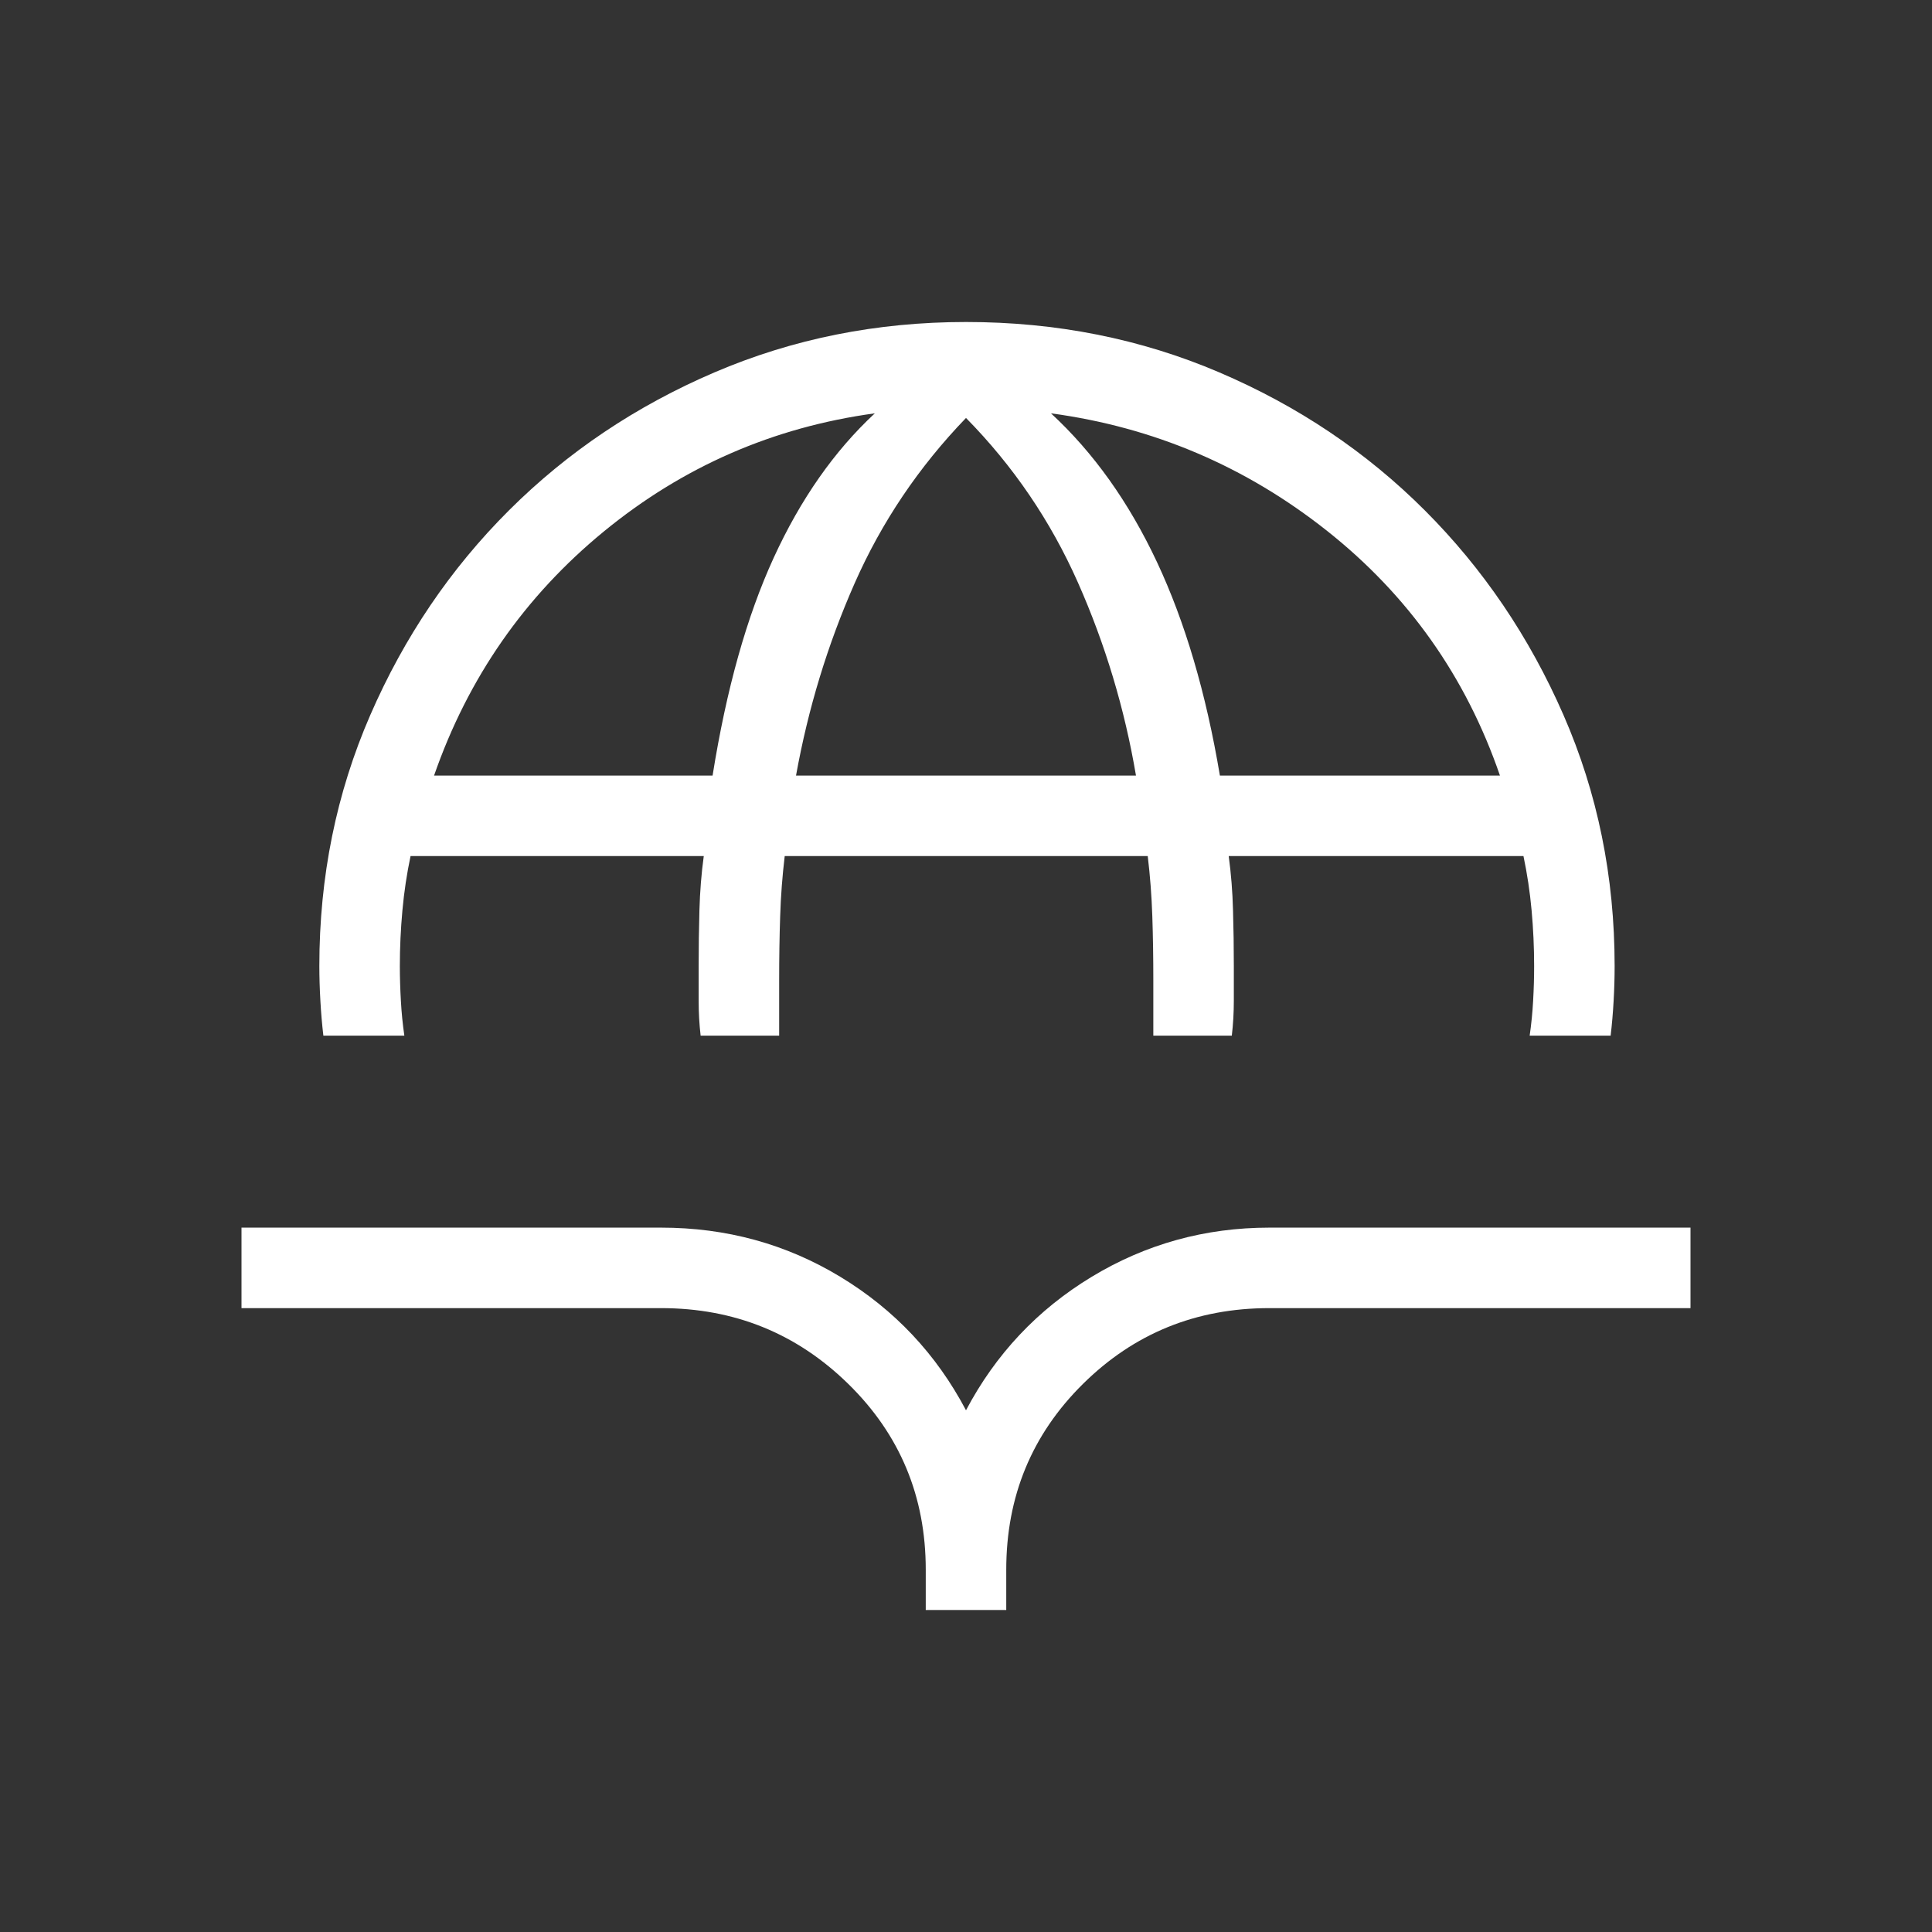 <svg width="48" height="48" viewBox="0 0 48 48" fill="none" xmlns="http://www.w3.org/2000/svg">
<rect x="0" y="0" width="48" height="48" fill="#333333" stroke="none"/>
<path d="M8.034 25.731C8.001 25.449 7.976 25.16 7.96 24.866C7.943 24.57 7.934 24.282 7.934 24C7.934 21.782 8.356 19.703 9.2 17.764C10.044 15.824 11.192 14.129 12.646 12.679C14.1 11.229 15.801 10.087 17.75 9.252C19.699 8.417 21.782 8 24 8C26.244 8 28.342 8.417 30.294 9.252C32.247 10.087 33.948 11.229 35.398 12.679C36.848 14.129 37.997 15.824 38.844 17.764C39.692 19.703 40.115 21.782 40.115 24C40.115 24.282 40.107 24.57 40.09 24.866C40.074 25.16 40.049 25.449 40.016 25.731H38.004C38.045 25.449 38.074 25.16 38.09 24.866C38.107 24.57 38.115 24.282 38.115 24C38.115 23.538 38.094 23.077 38.052 22.616C38.01 22.154 37.942 21.705 37.85 21.269H30.527C30.586 21.705 30.622 22.154 30.634 22.616C30.648 23.077 30.654 23.538 30.654 24V24.866C30.654 25.16 30.637 25.449 30.604 25.731H28.654V24.35C28.654 23.796 28.646 23.268 28.629 22.765C28.612 22.263 28.575 21.764 28.515 21.269H19.496C19.437 21.764 19.399 22.263 19.383 22.765C19.366 23.268 19.358 23.796 19.358 24.35V25.731H17.407C17.374 25.449 17.358 25.16 17.358 24.866V24C17.358 23.538 17.364 23.077 17.377 22.616C17.39 22.154 17.425 21.705 17.485 21.269H10.2C10.108 21.705 10.04 22.154 9.998 22.616C9.956 23.077 9.934 23.538 9.934 24C9.934 24.282 9.943 24.57 9.96 24.866C9.976 25.16 10.005 25.449 10.046 25.731H8.034ZM10.784 19.269H17.704C18.047 17.118 18.554 15.314 19.223 13.856C19.892 12.398 20.73 11.202 21.735 10.269C19.212 10.613 16.967 11.592 15 13.206C13.033 14.82 11.628 16.841 10.784 19.269ZM19.777 19.269H28.223C27.941 17.605 27.46 16.006 26.781 14.473C26.101 12.94 25.174 11.577 24 10.384C22.826 11.602 21.903 12.972 21.233 14.492C20.562 16.013 20.077 17.605 19.777 19.269ZM30.308 19.269H37.266C36.422 16.815 34.989 14.788 32.968 13.187C30.945 11.585 28.66 10.613 26.111 10.269C27.168 11.244 28.045 12.475 28.744 13.963C29.443 15.452 29.964 17.22 30.308 19.269ZM23 40V39C23 37.179 22.359 35.641 21.077 34.385C19.795 33.128 18.244 32.5 16.423 32.5H6V30.5H16.423C18.049 30.5 19.534 30.908 20.879 31.723C22.224 32.538 23.264 33.644 24 35.038C24.736 33.644 25.776 32.538 27.121 31.723C28.466 30.908 29.939 30.5 31.538 30.5H42V32.5H31.538C29.718 32.5 28.173 33.128 26.904 34.385C25.635 35.641 25 37.179 25 39V40H23Z" fill="white"/>
</svg>
